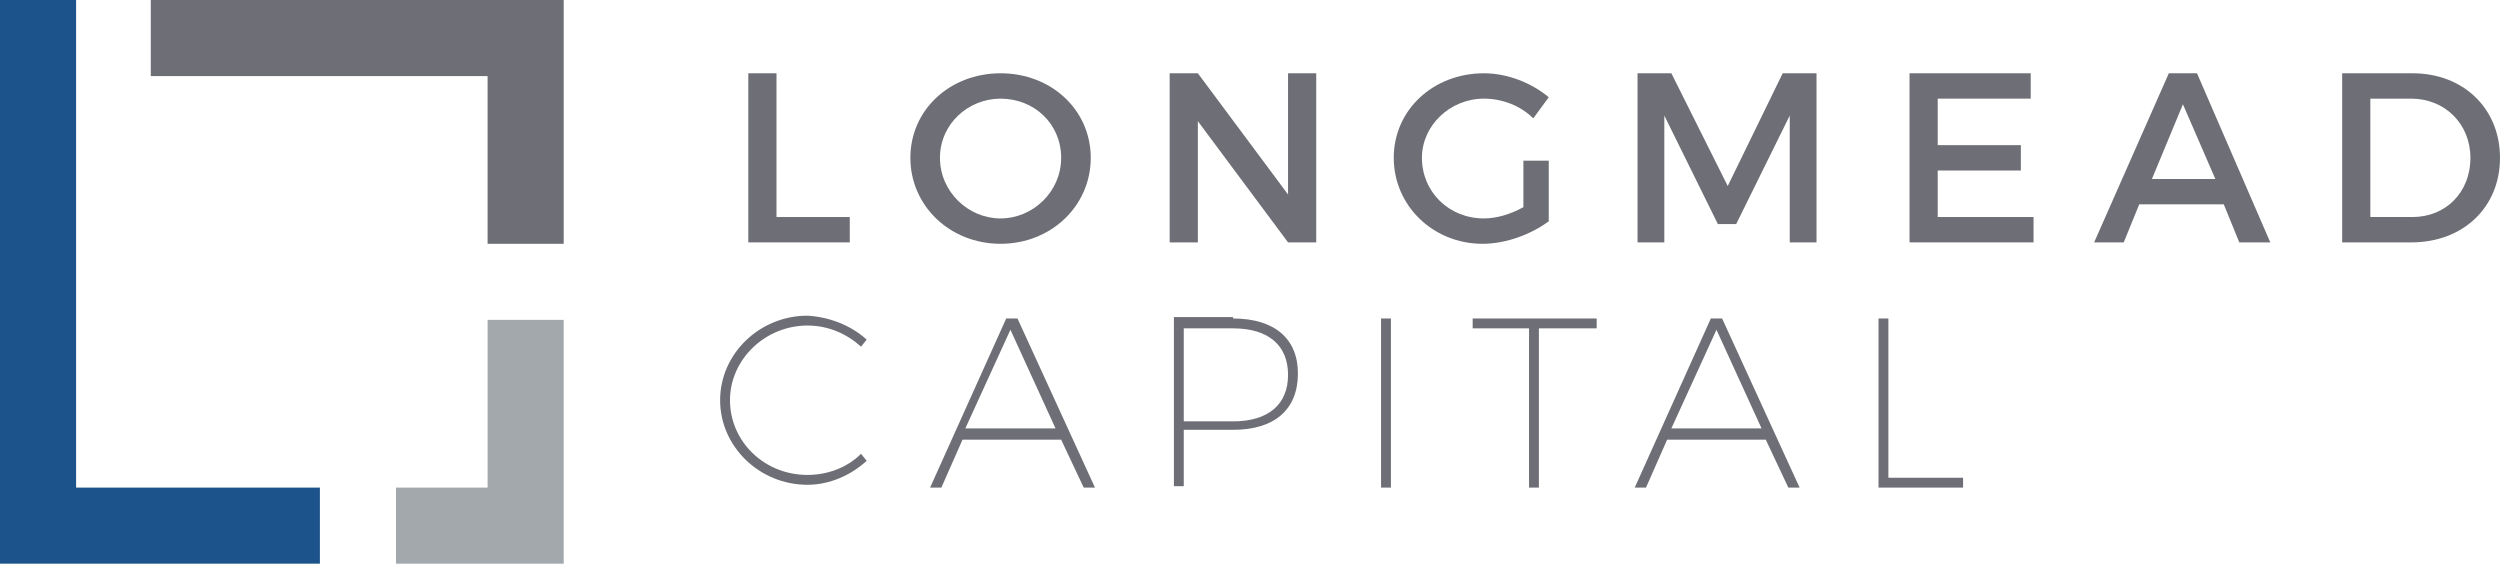 <?xml version="1.0" encoding="utf-8"?>
<!-- Generator: Adobe Illustrator 21.0.0, SVG Export Plug-In . SVG Version: 6.00 Build 0)  -->
<svg version="1.1" id="Layer_1" xmlns="http://www.w3.org/2000/svg" xmlns:xlink="http://www.w3.org/1999/xlink" x="0px" y="0px"
	 viewBox="0 0 177.4 40" style="enable-background:new 0 0 177.4 40;" xml:space="preserve">
<style type="text/css">
	.st0{fill:#6E6F76;}
	.st1{fill:#A3A8AC;}
	.st2{fill:#1C538A;}
</style>
<g>
	<g>
		<polygon class="st0" points="53.1,5.2 53.1,17.2 60.3,17.2 60.3,15.4 55.1,15.4 55.1,5.2 		"/>
		<g>
			<path class="st0" d="M66.7,11.2c0,2.4,2,4.3,4.3,4.3c2.3,0,4.3-1.9,4.3-4.3c0-2.4-1.9-4.2-4.3-4.2C68.7,7,66.7,8.8,66.7,11.2
				 M77.4,11.2c0,3.4-2.8,6.1-6.4,6.1c-3.6,0-6.4-2.7-6.4-6.1c0-3.4,2.8-6,6.4-6C74.6,5.2,77.4,7.8,77.4,11.2"/>
		</g>
		<polygon class="st0" points="91.4,5.2 91.4,13.8 85,5.2 83,5.2 83,17.2 85,17.2 85,8.6 91.4,17.2 93.4,17.2 93.4,5.2 		"/>
		<g>
			<path class="st0" d="M109.9,11.3v4.4c-1.2,0.9-3,1.6-4.7,1.6c-3.5,0-6.3-2.7-6.3-6.1s2.8-6,6.4-6c1.7,0,3.4,0.7,4.6,1.7l-1.1,1.5
				c-0.9-0.9-2.2-1.4-3.5-1.4c-2.4,0-4.4,1.9-4.4,4.2c0,2.4,1.9,4.3,4.4,4.3c0.9,0,1.9-0.3,2.8-0.8v-3.3H109.9z"/>
		</g>
		<polygon class="st0" points="126.5,5.2 122.6,13.2 118.6,5.2 116.2,5.2 116.2,17.2 118.1,17.2 118.1,8.2 121.9,15.9 123.2,15.9 
			127,8.2 127,17.2 128.9,17.2 128.9,5.2 		"/>
		<polygon class="st0" points="135.5,5.2 135.5,17.2 144.3,17.2 144.3,15.4 137.5,15.4 137.5,12.1 143.4,12.1 143.4,10.3 
			137.5,10.3 137.5,7 144.1,7 144.1,5.2 		"/>
		<path class="st0" d="M154.9,7.4l2.3,5.3h-4.5L154.9,7.4z M153.9,5.2l-5.3,12h2.1l1.1-2.7h6l1.1,2.7h2.2l-5.2-12H153.9z"/>
		<g>
			<path class="st0" d="M168.3,15.4h2.9c2.3,0,4.1-1.7,4.1-4.2c0-2.4-1.8-4.2-4.2-4.2h-2.9V15.4z M171.2,5.2c3.6,0,6.2,2.5,6.2,6
				c0,3.5-2.6,6-6.3,6h-4.9v-12H171.2z"/>
		</g>
	</g>
	<g>
		<polygon class="st1" points="34.6,34.6 28.1,34.6 28.1,40 40,40 40,22.7 34.6,22.7 		"/>
		<polygon class="st2" points="0,0 0,40 22.7,40 22.7,34.6 5.4,34.6 5.4,0 		"/>
		<polygon class="st0" points="10.7,0 10.7,5.4 34.6,5.4 34.6,17.3 40,17.3 40,0 		"/>
	</g>
	<g>
		<path class="st0" d="M61.5,24.1l-0.4,0.5c-1-0.9-2.3-1.5-3.8-1.5c-3,0-5.5,2.4-5.5,5.3c0,2.9,2.4,5.3,5.5,5.3
			c1.4,0,2.8-0.5,3.8-1.5l0.4,0.5c-1.1,1-2.6,1.7-4.2,1.7c-3.4,0-6.2-2.7-6.2-6s2.8-6,6.2-6C58.9,22.5,60.4,23.1,61.5,24.1"/>
		<path class="st0" d="M71.7,23.4l3.2,7h-6.4L71.7,23.4z M71.4,22.6l-5.4,12h0.8l1.5-3.4h7l1.6,3.4h0.8l-5.5-12H71.4z"/>
		<g>
			<path class="st0" d="M84,29.9h3.5c2.5,0,3.9-1.2,3.9-3.3c0-2.1-1.4-3.3-3.9-3.3H84V29.9z M87.5,22.6c2.9,0,4.6,1.4,4.6,3.9
				c0,2.6-1.7,4-4.6,4H84v4h-0.7v-12H87.5z"/>
		</g>
		<rect x="98" y="22.6" class="st0" width="0.7" height="12"/>
		<polygon class="st0" points="104.5,22.6 104.5,23.3 108.5,23.3 108.5,34.6 109.2,34.6 109.2,23.3 113.3,23.3 113.3,22.6 		"/>
		<path class="st0" d="M121.8,23.4l3.2,7h-6.4L121.8,23.4z M121.4,22.6l-5.4,12h0.8l1.5-3.4h7l1.6,3.4h0.8l-5.5-12H121.4z"/>
		<polygon class="st0" points="133.3,22.6 133.3,34.6 139.3,34.6 139.3,33.9 134,33.9 134,22.6 		"/>
	</g>
</g>
</svg>
